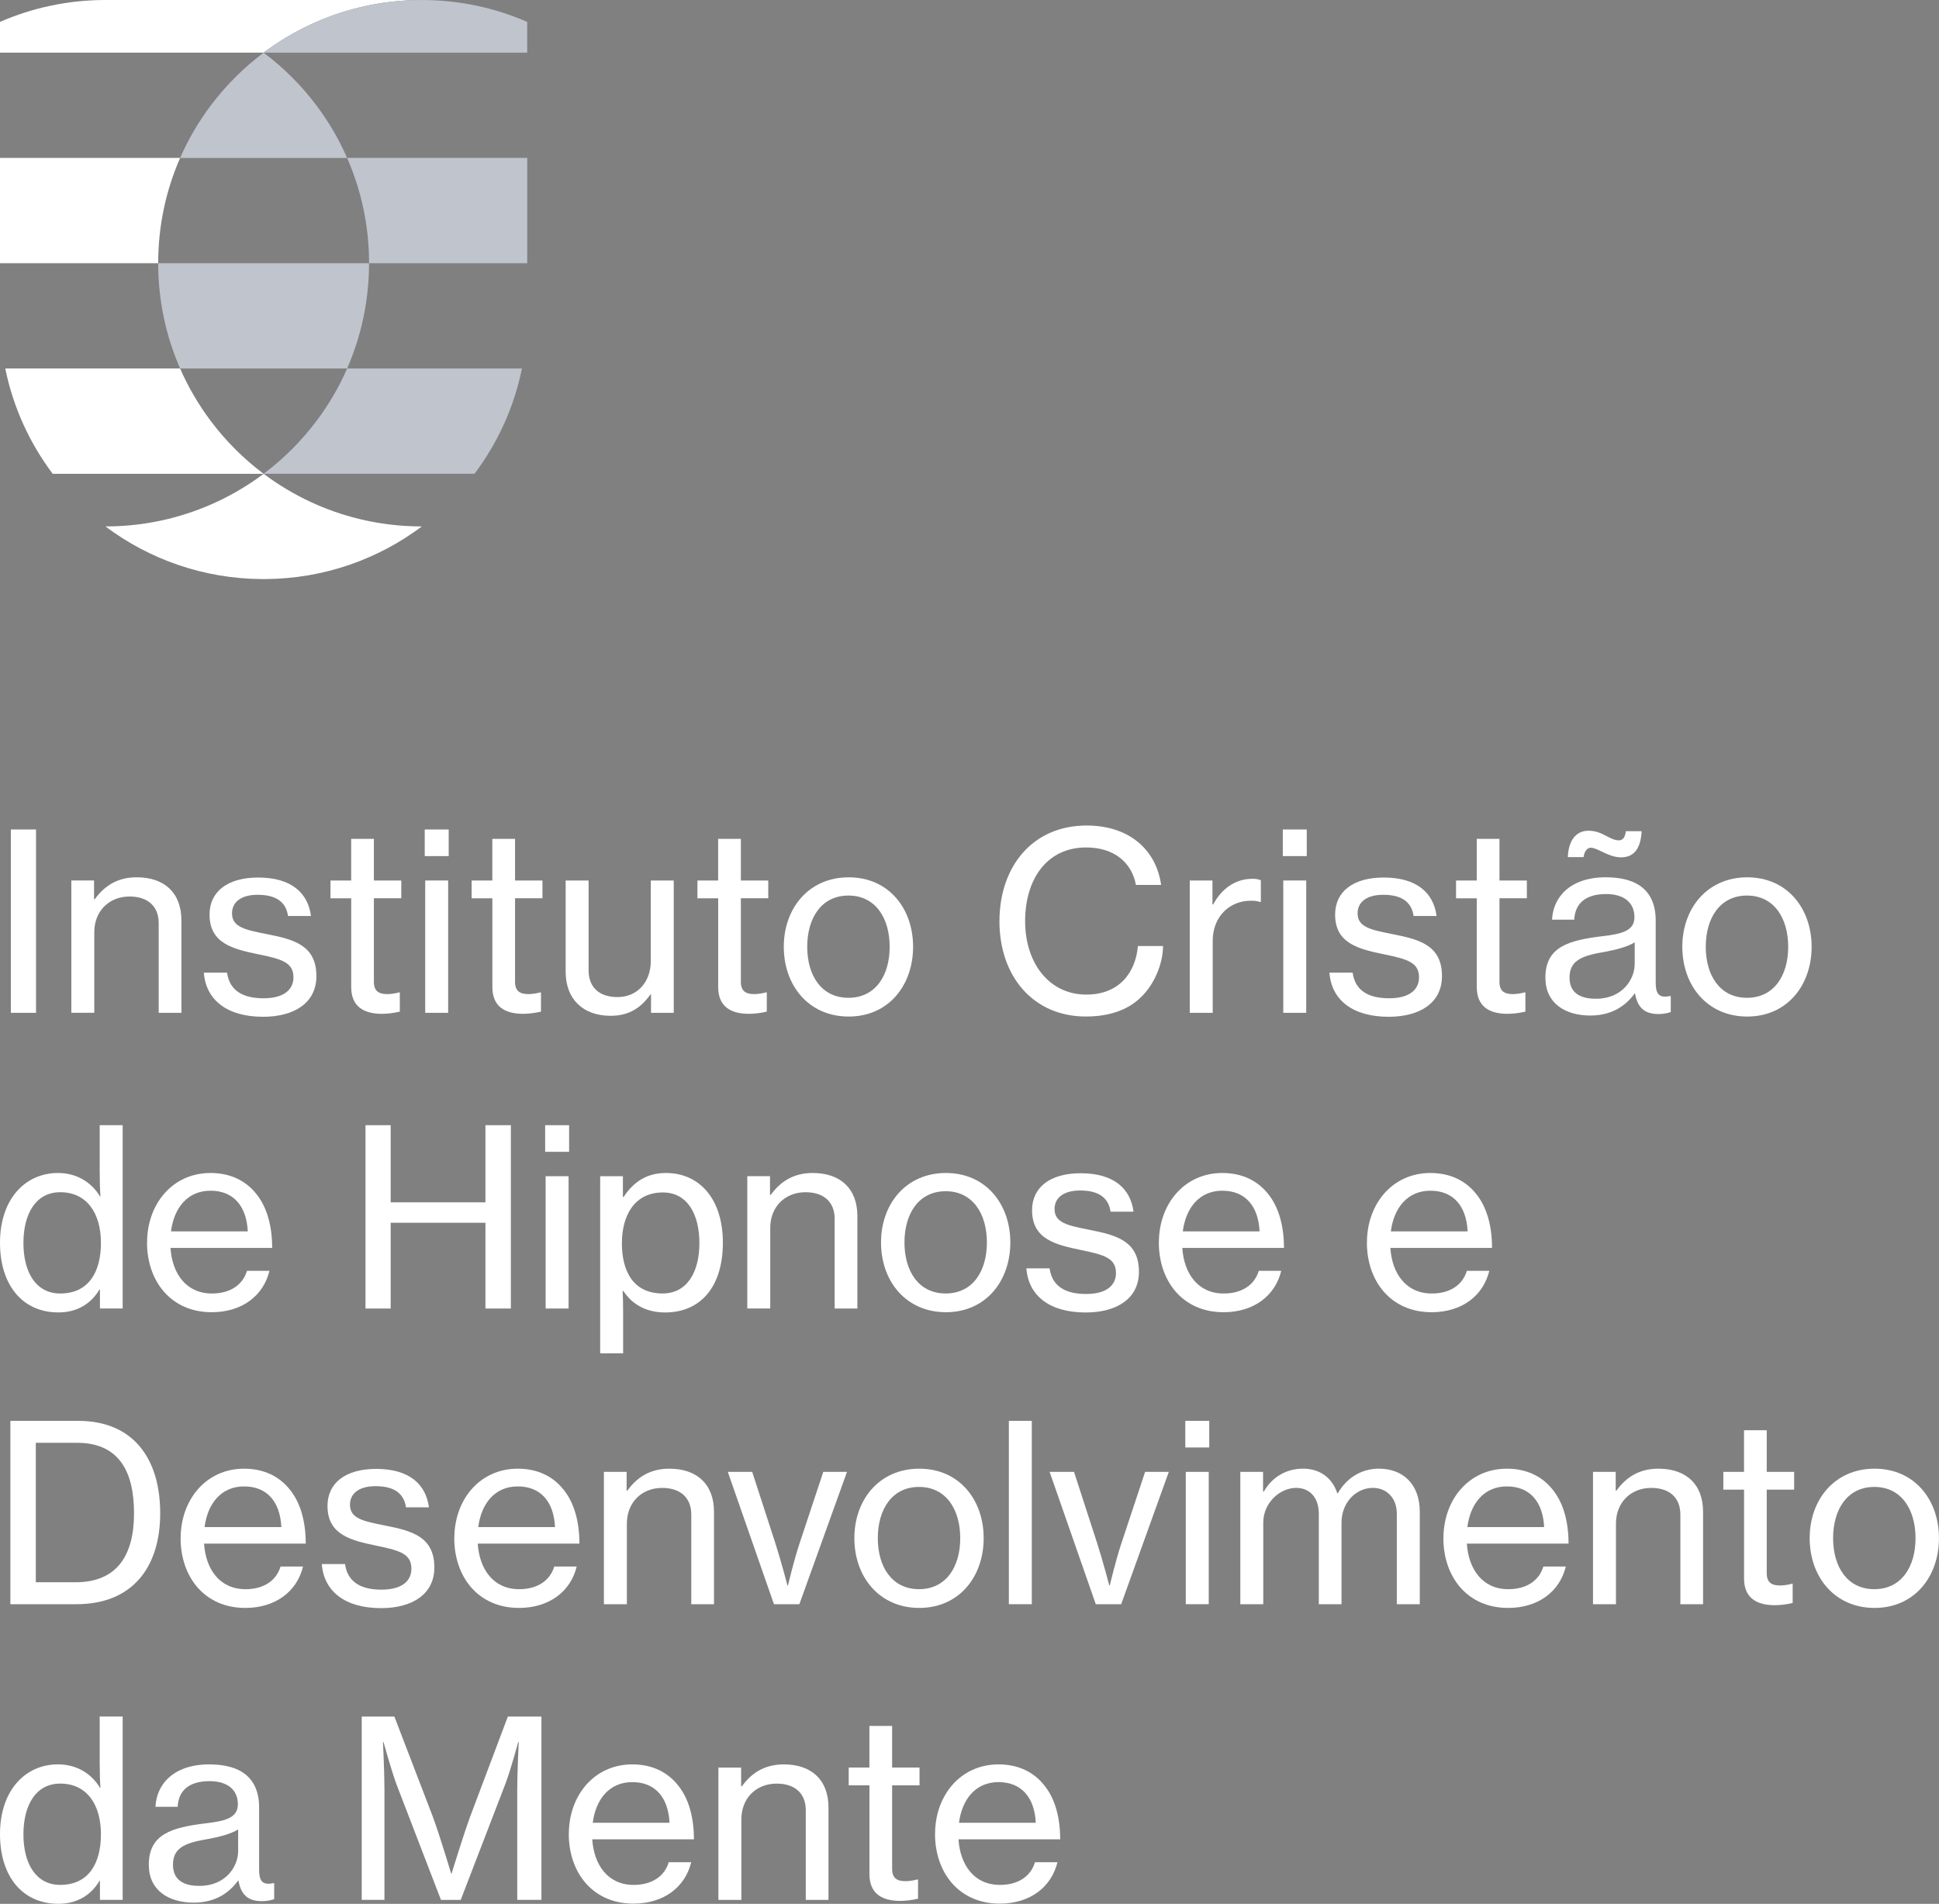 <svg xmlns="http://www.w3.org/2000/svg" width="166" height="163" viewBox="0 0 166 163" fill="none"><rect x="0" y="0" width="166" height="163" fill="#808080" stroke="none"/><g clip-path="url(#clip0_199_6246)"><path d="M0.93 71.017H3.085V86.713H0.93V71.017Z" fill="white"></path><path d="M8.049 76.987H8.113C8.937 75.847 10.058 75.109 11.706 75.109C14.073 75.109 15.531 76.439 15.531 78.802V86.713H13.586V79.034C13.586 77.578 12.636 76.755 11.093 76.755C9.339 76.755 8.072 78 8.072 79.813V86.71H6.107V75.382H8.051V76.984L8.049 76.987Z" fill="white"></path><path d="M17.452 83.275H19.438C19.669 84.92 20.937 85.468 22.564 85.468C24.36 85.468 25.122 84.686 25.122 83.676C25.122 82.431 24.172 82.115 22.165 81.713C19.948 81.251 17.939 80.785 17.939 78.296C17.939 76.354 19.461 75.13 22.101 75.13C24.952 75.13 26.369 76.459 26.623 78.421H24.658C24.488 77.262 23.687 76.608 22.06 76.608C20.517 76.608 19.863 77.326 19.863 78.19C19.863 79.371 20.962 79.605 22.884 79.983C25.145 80.425 27.087 80.932 27.087 83.57C27.087 85.869 25.186 87.052 22.523 87.052C19.396 87.052 17.622 85.576 17.452 83.277V83.275Z" fill="white"></path><path d="M28.29 75.384H30.065V71.82H32.009V75.384H34.355V76.904H32.009V84.056C32.009 84.879 32.452 85.111 33.171 85.111C33.508 85.111 33.951 85.026 34.165 84.964H34.229V86.61C33.701 86.736 33.153 86.8 32.645 86.8C31.123 86.78 30.067 86.168 30.067 84.501V76.907H28.293V75.387L28.29 75.384Z" fill="white"></path><path d="M36.362 71.017H38.412V73.296H36.362V71.017ZM36.403 75.384H38.368V86.713H36.403V75.384Z" fill="white"></path><path d="M40.374 75.384H42.149V71.82H44.094V75.384H46.44V76.904H44.094V84.056C44.094 84.879 44.537 85.111 45.255 85.111C45.593 85.111 46.036 85.026 46.249 84.964H46.314V86.61C45.786 86.736 45.237 86.8 44.73 86.8C43.208 86.78 42.152 86.168 42.152 84.501V76.907H40.377V75.387L40.374 75.384Z" fill="white"></path><path d="M55.735 86.713V85.132H55.694C54.89 86.25 53.899 86.968 52.271 86.968C49.925 86.968 48.426 85.553 48.426 83.192V75.387H50.391V83.087C50.391 84.522 51.3 85.365 52.864 85.365C54.597 85.365 55.715 84.036 55.715 82.284V75.387H57.68V86.716H55.735V86.713Z" fill="white"></path><path d="M59.706 75.384H61.481V71.82H63.426V75.384H65.772V76.904H63.426V84.056C63.426 84.879 63.869 85.111 64.587 85.111C64.925 85.111 65.368 85.026 65.581 84.964H65.646V86.61C65.118 86.736 64.569 86.8 64.062 86.8C62.54 86.78 61.484 86.168 61.484 84.501V76.907H59.709V75.387L59.706 75.384Z" fill="white"></path><path d="M67.101 81.06C67.101 77.769 69.236 75.112 72.657 75.112C76.077 75.112 78.171 77.771 78.171 81.06C78.171 84.35 76.079 87.032 72.657 87.032C69.234 87.032 67.101 84.373 67.101 81.06ZM76.165 81.06C76.165 78.612 74.959 76.673 72.636 76.673C70.313 76.673 69.107 78.615 69.107 81.06C69.107 83.506 70.313 85.427 72.636 85.427C74.959 85.427 76.165 83.509 76.165 81.06Z" fill="white"></path><path d="M85.565 78.864C85.565 74.243 88.355 70.678 93.024 70.678C94.863 70.678 96.341 71.205 97.397 72.069C98.518 72.977 99.193 74.263 99.404 75.762H97.248C96.89 73.844 95.388 72.555 92.98 72.555C89.642 72.555 87.762 75.256 87.762 78.864C87.762 82.472 89.833 85.152 93.001 85.152C95.852 85.152 97.228 83.231 97.415 80.996H99.571C99.551 82.557 98.811 84.288 97.691 85.363C96.591 86.461 94.987 87.029 92.957 87.029C88.478 87.029 85.563 83.612 85.563 78.864H85.565Z" fill="white"></path><path d="M103.8 77.431H103.865C104.563 76.123 105.724 75.238 107.223 75.238C107.54 75.238 107.731 75.279 107.942 75.364V77.221H107.877C107.602 77.136 107.414 77.115 107.074 77.115C105.32 77.115 103.821 78.424 103.821 80.554V86.713H101.856V75.384H103.8V77.431Z" fill="white"></path><path d="M109.822 71.017H111.872V73.296H109.822V71.017ZM109.863 75.384H111.828V86.713H109.863V75.384Z" fill="white"></path><path d="M113.814 83.275H115.8C116.032 84.92 117.299 85.468 118.926 85.468C120.722 85.468 121.484 84.686 121.484 83.676C121.484 82.431 120.534 82.115 118.527 81.713C116.31 81.251 114.301 80.785 114.301 78.296C114.301 76.354 115.823 75.13 118.463 75.13C121.314 75.13 122.731 76.459 122.986 78.421H121.02C120.85 77.262 120.049 76.608 118.422 76.608C116.879 76.608 116.225 77.326 116.225 78.19C116.225 79.371 117.324 79.605 119.246 79.983C121.507 80.425 123.449 80.932 123.449 83.57C123.449 85.869 121.548 87.052 118.885 87.052C115.759 87.052 113.984 85.576 113.814 83.277V83.275Z" fill="white"></path><path d="M124.652 75.384H126.426V71.82H128.371V75.384H130.717V76.904H128.371V84.056C128.371 84.879 128.814 85.111 129.533 85.111C129.87 85.111 130.313 85.026 130.527 84.964H130.591V86.61C130.063 86.736 129.515 86.8 129.007 86.8C127.485 86.78 126.429 86.168 126.429 84.501V76.907H124.654V75.387L124.652 75.384Z" fill="white"></path><path d="M132.301 83.717C132.301 81.081 134.246 80.51 137.182 80.152C138.851 79.962 139.927 79.689 139.927 78.527C139.927 77.303 139.062 76.544 137.499 76.544C135.704 76.544 134.836 77.388 134.774 78.738H132.873C132.958 76.817 134.416 75.109 137.478 75.109C138.555 75.109 139.508 75.299 140.224 75.721C141.174 76.29 141.746 77.282 141.746 78.802V84.097C141.746 85.005 141.957 85.489 142.951 85.278H143.036V86.649C142.761 86.734 142.444 86.818 141.98 86.818C140.775 86.818 140.185 86.248 139.974 85.046H139.953C139.235 86.039 138.073 86.945 136.149 86.945C133.993 86.945 132.304 85.89 132.304 83.717H132.301ZM136.188 72.578C135.85 72.578 135.619 72.959 135.575 73.381H134.223C134.287 71.925 134.941 71.123 135.997 71.123C137.203 71.123 137.792 71.946 138.596 71.946C139.018 71.946 139.145 71.545 139.188 71.164H140.54C140.476 72.555 139.948 73.401 138.787 73.401C137.687 73.401 136.78 72.578 136.188 72.578ZM139.948 82.536V80.68C139.376 81.037 138.385 81.312 137.455 81.482C135.595 81.798 134.369 82.135 134.369 83.696C134.369 85.152 135.49 85.509 136.631 85.509C138.892 85.509 139.948 83.843 139.948 82.534V82.536Z" fill="white"></path><path d="M144.025 81.06C144.025 77.769 146.161 75.112 149.581 75.112C153.001 75.112 155.095 77.771 155.095 81.06C155.095 84.35 153.004 87.032 149.581 87.032C146.158 87.032 144.025 84.373 144.025 81.06ZM153.089 81.06C153.089 78.612 151.883 76.673 149.56 76.673C147.237 76.673 146.032 78.615 146.032 81.06C146.032 83.506 147.237 85.427 149.56 85.427C151.883 85.427 153.089 83.509 153.089 81.06Z" fill="white"></path><path d="M0 106.398C0 102.663 2.156 100.426 4.966 100.426C6.57 100.426 7.84 101.228 8.559 102.429H8.6C8.559 101.923 8.535 101.1 8.535 100.341V96.332H10.501V112.027H8.556V110.402H8.515C7.796 111.626 6.591 112.364 5.007 112.364C1.945 112.367 0 110.047 0 106.398ZM8.641 106.418C8.641 103.864 7.436 102.072 5.154 102.072C3.062 102.072 2.006 103.929 2.006 106.418C2.006 108.908 3.062 110.744 5.154 110.744C7.582 110.744 8.641 108.908 8.641 106.418Z" fill="white"></path><path d="M12.592 106.374C12.592 103.082 14.768 100.426 18.021 100.426C19.711 100.426 21.022 101.079 21.908 102.177C22.837 103.296 23.301 104.919 23.301 106.84H14.596C14.742 109.054 15.948 110.744 18.145 110.744C19.708 110.744 20.785 110.006 21.145 108.802H23.067C22.559 110.911 20.744 112.346 18.122 112.346C14.634 112.346 12.587 109.687 12.587 106.374H12.592ZM14.642 105.425H21.212C21.107 103.252 19.986 101.943 18.021 101.943C16.056 101.943 14.894 103.419 14.639 105.425H14.642Z" fill="white"></path><path d="M31.291 96.334H33.446V102.939H41.559V96.334H43.736V112.03H41.559V104.687H33.446V112.03H31.291V96.334Z" fill="white"></path><path d="M46.672 96.334H48.722V98.613H46.672V96.334ZM46.713 100.701H48.678V112.03H46.713V100.701Z" fill="white"></path><path d="M51.382 100.701H53.327V102.473H53.391C54.236 101.187 55.377 100.426 57.005 100.426C59.9 100.426 61.886 102.663 61.886 106.397C61.886 110.132 60.005 112.367 56.94 112.367C55.398 112.367 54.151 111.734 53.371 110.53H53.306C53.327 110.932 53.347 111.564 53.347 112.428V115.867H51.382V100.698V100.701ZM59.877 106.439C59.877 103.949 58.841 102.092 56.75 102.092C54.342 102.092 53.242 104.034 53.242 106.439C53.242 108.843 54.213 110.741 56.729 110.741C58.821 110.741 59.877 108.905 59.877 106.439Z" fill="white"></path><path d="M65.919 102.303H65.983C66.807 101.164 67.928 100.426 69.576 100.426C71.943 100.426 73.401 101.755 73.401 104.119V112.03H71.456V104.35C71.456 102.895 70.506 102.072 68.963 102.072C67.209 102.072 65.942 103.316 65.942 105.13V112.027H63.977V100.698H65.921V102.301L65.919 102.303Z" fill="white"></path><path d="M75.425 106.374C75.425 103.082 77.56 100.426 80.981 100.426C84.401 100.426 86.495 103.085 86.495 106.374C86.495 109.664 84.404 112.346 80.981 112.346C77.558 112.346 75.425 109.687 75.425 106.374ZM84.489 106.374C84.489 103.926 83.283 101.987 80.96 101.987C78.637 101.987 77.432 103.929 77.432 106.374C77.432 108.82 78.637 110.741 80.96 110.741C83.283 110.741 84.489 108.823 84.489 106.374Z" fill="white"></path><path d="M87.87 108.591H89.856C90.088 110.237 91.355 110.785 92.983 110.785C94.778 110.785 95.54 110.003 95.54 108.993C95.54 107.748 94.59 107.432 92.584 107.03C90.366 106.567 88.357 106.102 88.357 103.612C88.357 101.671 89.879 100.447 92.519 100.447C95.37 100.447 96.787 101.776 97.042 103.738H95.077C94.907 102.579 94.106 101.925 92.478 101.925C90.935 101.925 90.281 102.643 90.281 103.507C90.281 104.687 91.381 104.921 93.302 105.299C95.564 105.742 97.505 106.248 97.505 108.887C97.505 111.186 95.605 112.369 92.942 112.369C89.815 112.369 88.04 110.893 87.87 108.594V108.591Z" fill="white"></path><path d="M99.213 106.374C99.213 103.082 101.39 100.426 104.642 100.426C106.332 100.426 107.643 101.079 108.529 102.177C109.459 103.296 109.922 104.919 109.922 106.84H101.217C101.364 109.054 102.569 110.744 104.766 110.744C106.329 110.744 107.406 110.006 107.767 108.802H109.688C109.181 110.911 107.365 112.346 104.743 112.346C101.256 112.346 99.208 109.687 99.208 106.374H99.213ZM101.263 105.425H107.834C107.728 103.252 106.608 101.943 104.642 101.943C102.677 101.943 101.516 103.419 101.261 105.425H101.263Z" fill="white"></path><path d="M117.026 106.374C117.026 103.082 119.202 100.426 122.455 100.426C124.145 100.426 125.455 101.079 126.341 102.177C127.271 103.296 127.735 104.919 127.735 106.84H119.029C119.176 109.054 120.382 110.744 122.579 110.744C124.142 110.744 125.219 110.006 125.579 108.802H127.5C126.993 110.911 125.177 112.346 122.555 112.346C119.068 112.346 117.021 109.687 117.021 106.374H117.026ZM119.076 105.425H125.646C125.54 103.252 124.42 101.943 122.455 101.943C120.49 101.943 119.328 103.419 119.073 105.425H119.076Z" fill="white"></path><path d="M0.889 121.648H6.699C11.389 121.648 13.715 124.855 13.715 129.559C13.715 134.263 11.263 137.344 6.552 137.344H0.889V121.648ZM6.467 135.466C10.017 135.466 11.474 133.167 11.474 129.559C11.474 125.951 10.163 123.526 6.594 123.526H3.065V135.466H6.467Z" fill="white"></path><path d="M15.466 131.691C15.466 128.399 17.643 125.742 20.896 125.742C22.585 125.742 23.896 126.396 24.782 127.494C25.712 128.613 26.175 130.235 26.175 132.156H17.47C17.617 134.371 18.822 136.06 21.019 136.06C22.583 136.06 23.659 135.322 24.02 134.119H25.941C25.434 136.228 23.618 137.663 20.996 137.663C17.509 137.663 15.461 135.003 15.461 131.691H15.466ZM17.517 130.742H24.087C23.981 128.569 22.861 127.26 20.896 127.26C18.93 127.26 17.769 128.736 17.514 130.742H17.517Z" fill="white"></path><path d="M27.551 133.905H29.537C29.768 135.551 31.035 136.099 32.663 136.099C34.458 136.099 35.221 135.317 35.221 134.307C35.221 133.062 34.27 132.745 32.264 132.344C30.047 131.881 28.038 131.416 28.038 128.926C28.038 126.985 29.56 125.76 32.2 125.76C35.051 125.76 36.467 127.09 36.722 129.052H34.757C34.587 127.893 33.786 127.239 32.158 127.239C30.616 127.239 29.962 127.957 29.962 128.821C29.962 130.001 31.061 130.235 32.983 130.613C35.244 131.056 37.186 131.562 37.186 134.199C37.186 136.498 35.285 137.681 32.622 137.681C29.495 137.681 27.721 136.205 27.551 133.905Z" fill="white"></path><path d="M38.896 131.691C38.896 128.399 41.072 125.742 44.325 125.742C46.015 125.742 47.326 126.396 48.212 127.494C49.142 128.613 49.605 130.235 49.605 132.156H40.9C41.047 134.371 42.252 136.06 44.449 136.06C46.012 136.06 47.089 135.322 47.45 134.119H49.371C48.863 136.228 47.048 137.663 44.426 137.663C40.938 137.663 38.891 135.003 38.891 131.691H38.896ZM40.946 130.742H47.516C47.411 128.569 46.291 127.26 44.325 127.26C42.36 127.26 41.199 128.736 40.944 130.742H40.946Z" fill="white"></path><path d="M53.644 127.62H53.708C54.532 126.481 55.653 125.742 57.301 125.742C59.668 125.742 61.126 127.072 61.126 129.436V137.346H59.181V129.667C59.181 128.211 58.231 127.388 56.688 127.388C54.934 127.388 53.667 128.633 53.667 130.446V137.344H51.702V126.015H53.646V127.617L53.644 127.62Z" fill="white"></path><path d="M62.305 126.015H64.397L66.382 132.133C66.869 133.653 67.418 135.742 67.418 135.742H67.459C67.459 135.742 67.946 133.653 68.453 132.133L70.483 126.015H72.512L68.435 137.344H66.259L62.308 126.015H62.305Z" fill="white"></path><path d="M73.143 131.691C73.143 128.399 75.278 125.742 78.699 125.742C82.119 125.742 84.213 128.402 84.213 131.691C84.213 134.98 82.122 137.663 78.699 137.663C75.276 137.663 73.143 135.003 73.143 131.691ZM82.207 131.691C82.207 129.243 81.001 127.304 78.678 127.304C76.355 127.304 75.15 129.245 75.15 131.691C75.15 134.137 76.355 136.058 78.678 136.058C81.001 136.058 82.207 134.139 82.207 131.691Z" fill="white"></path><path d="M86.369 121.648H88.334V137.344H86.369V121.648Z" fill="white"></path><path d="M89.856 126.015H91.948L93.933 132.133C94.42 133.653 94.969 135.742 94.969 135.742H95.01C95.01 135.742 95.497 133.653 96.004 132.133L98.034 126.015H100.063L95.986 137.344H93.81L89.859 126.015H89.856Z" fill="white"></path><path d="M101.474 121.648H103.525V123.927H101.474V121.648ZM101.516 126.015H103.481V137.344H101.516V126.015Z" fill="white"></path><path d="M106.188 126.015H108.132V127.702H108.197C108.895 126.478 110.098 125.74 111.555 125.74C112.928 125.74 114.028 126.458 114.491 127.849H114.533C115.336 126.434 116.668 125.74 118.041 125.74C120.111 125.74 121.549 127.07 121.549 129.433V137.344H119.583V129.6C119.583 128.209 118.674 127.386 117.533 127.386C116.096 127.386 114.849 128.631 114.849 130.361V137.344H112.905V129.6C112.905 128.209 112.122 127.386 110.96 127.386C109.608 127.386 108.15 128.631 108.15 130.361V137.344H106.185V126.015H106.188Z" fill="white"></path><path d="M123.575 131.691C123.575 128.399 125.752 125.742 129.005 125.742C130.694 125.742 132.005 126.396 132.891 127.494C133.821 128.613 134.285 130.235 134.285 132.156H125.579C125.726 134.371 126.931 136.06 129.128 136.06C130.692 136.06 131.768 135.322 132.129 134.119H134.05C133.543 136.228 131.727 137.663 129.105 137.663C125.618 137.663 123.57 135.003 123.57 131.691H123.575ZM125.626 130.742H132.196C132.09 128.569 130.97 127.26 129.005 127.26C127.04 127.26 125.878 128.736 125.623 130.742H125.626Z" fill="white"></path><path d="M138.32 127.62H138.385C139.209 126.481 140.329 125.742 141.978 125.742C144.345 125.742 145.802 127.072 145.802 129.436V137.346H143.858V129.667C143.858 128.211 142.907 127.388 141.365 127.388C139.611 127.388 138.344 128.633 138.344 130.446V137.344H136.378V126.015H138.323V127.617L138.32 127.62Z" fill="white"></path><path d="M147.533 126.015H149.308V122.451H151.252V126.015H153.599V127.535H151.252V134.687C151.252 135.51 151.695 135.742 152.414 135.742C152.751 135.742 153.194 135.657 153.408 135.595H153.472V137.241C152.944 137.367 152.396 137.431 151.888 137.431C150.366 137.411 149.31 136.799 149.31 135.132V127.538H147.536V126.018L147.533 126.015Z" fill="white"></path><path d="M154.928 131.691C154.928 128.399 157.063 125.742 160.483 125.742C163.904 125.742 165.997 128.402 165.997 131.691C165.997 134.98 163.906 137.663 160.483 137.663C157.06 137.663 154.928 135.003 154.928 131.691ZM163.991 131.691C163.991 129.243 162.786 127.304 160.463 127.304C158.139 127.304 156.934 129.245 156.934 131.691C156.934 134.137 158.139 136.058 160.463 136.058C162.786 136.058 163.991 134.139 163.991 131.691Z" fill="white"></path><path d="M0 157.028C0 153.294 2.156 151.057 4.966 151.057C6.57 151.057 7.84 151.859 8.559 153.06H8.6C8.559 152.553 8.535 151.731 8.535 150.972V146.962H10.501V162.658H8.556V161.033H8.515C7.796 162.257 6.591 162.995 5.007 162.995C1.945 163 0 160.678 0 157.028ZM8.641 157.049C8.641 154.495 7.436 152.703 5.154 152.703C3.062 152.703 2.006 154.559 2.006 157.049C2.006 159.538 3.062 161.375 5.154 161.375C7.582 161.375 8.641 159.538 8.641 157.049Z" fill="white"></path><path d="M12.739 159.667C12.739 157.031 14.683 156.46 17.619 156.103C19.288 155.912 20.365 155.637 20.365 154.477C20.365 153.253 19.5 152.494 17.936 152.494C16.141 152.494 15.273 153.338 15.211 154.688H13.31C13.396 152.77 14.853 151.059 17.916 151.059C18.992 151.059 19.945 151.25 20.661 151.671C21.612 152.24 22.183 153.232 22.183 154.752V160.048C22.183 160.956 22.395 161.439 23.389 161.228H23.474V162.599C23.198 162.684 22.881 162.769 22.418 162.769C21.212 162.769 20.623 162.198 20.411 160.997H20.391C19.672 161.989 18.511 162.895 16.587 162.895C14.431 162.895 12.741 161.84 12.741 159.667H12.739ZM20.388 158.487V156.63C19.819 156.987 18.825 157.262 17.895 157.432C16.035 157.749 14.809 158.085 14.809 159.647C14.809 161.102 15.93 161.462 17.071 161.462C19.332 161.462 20.388 159.796 20.388 158.487Z" fill="white"></path><path d="M30.974 146.965H33.763L37.036 155.488C37.67 157.195 38.62 160.402 38.62 160.402H38.662C38.662 160.402 39.633 157.216 40.266 155.488L43.478 146.965H46.352V162.66H44.282V153.168C44.282 151.777 44.408 149.138 44.408 149.138H44.367C44.367 149.138 43.733 151.501 43.267 152.726L39.442 162.663H37.752L33.928 152.726C33.485 151.501 32.828 149.138 32.828 149.138H32.787C32.787 149.138 32.913 151.774 32.913 153.168V162.66H30.968V146.965H30.974Z" fill="white"></path><path d="M48.699 157.008C48.699 153.716 50.875 151.059 54.128 151.059C55.818 151.059 57.129 151.713 58.015 152.811C58.944 153.929 59.408 155.552 59.408 157.473H50.703C50.849 159.688 52.055 161.377 54.252 161.377C55.815 161.377 56.892 160.639 57.252 159.436H59.174C58.666 161.545 56.85 162.98 54.228 162.98C50.741 162.98 48.694 160.32 48.694 157.008H48.699ZM50.749 156.059H57.319C57.214 153.886 56.093 152.577 54.128 152.577C52.163 152.577 51.001 154.053 50.746 156.059H50.749Z" fill="white"></path><path d="M63.446 152.937H63.511C64.335 151.797 65.455 151.059 67.104 151.059C69.471 151.059 70.928 152.389 70.928 154.752V162.663H68.984V154.984C68.984 153.528 68.033 152.705 66.491 152.705C64.737 152.705 63.469 153.95 63.469 155.766V162.663H61.504V151.335H63.449V152.937H63.446Z" fill="white"></path><path d="M72.656 151.332H74.431V147.767H76.376V151.332H78.722V152.852H76.376V160.004C76.376 160.827 76.819 161.058 77.537 161.058C77.875 161.058 78.318 160.973 78.531 160.912H78.596V162.558C78.068 162.684 77.519 162.748 77.012 162.748C75.49 162.727 74.434 162.115 74.434 160.449V152.854H72.659V151.334L72.656 151.332Z" fill="white"></path><path d="M80.053 157.008C80.053 153.716 82.23 151.059 85.483 151.059C87.172 151.059 88.483 151.713 89.369 152.811C90.299 153.929 90.763 155.552 90.763 157.473H82.057C82.204 159.688 83.409 161.377 85.606 161.377C87.17 161.377 88.246 160.639 88.607 159.436H90.528C90.021 161.545 88.205 162.98 85.583 162.98C82.096 162.98 80.048 160.32 80.048 157.008H80.053ZM82.104 156.059H88.674C88.568 153.886 87.448 152.577 85.483 152.577C83.518 152.577 82.356 154.053 82.101 156.059H82.104Z" fill="white"></path><path d="M22.49 49.577C22.515 49.577 22.541 49.577 22.567 49.577C22.593 49.577 22.619 49.577 22.644 49.577H22.49ZM22.567 4.506C22.567 4.506 22.567 4.506 22.564 4.506H22.57H22.567Z" fill="black"></path><path d="M15.42 13.52H0V22.534H13.542C13.542 19.329 14.212 16.279 15.422 13.52H15.42Z" fill="white"></path><path d="M36.109 45.071C34.255 45.071 32.452 44.847 30.726 44.425C29.276 44.07 27.88 43.577 26.557 42.957C25.14 42.296 23.806 41.491 22.57 40.565C21.333 41.491 19.997 42.296 18.583 42.957C17.256 43.577 15.863 44.07 14.413 44.425C12.687 44.847 10.884 45.071 9.03 45.071H9.027C12.764 47.874 17.398 49.546 22.425 49.577H22.716C27.741 49.546 32.377 47.874 36.114 45.071H36.109Z" fill="white"></path><path d="M18.055 36.059C17.519 35.347 17.024 34.601 16.574 33.827C16.149 33.094 15.762 32.335 15.42 31.551H0.451C1.128 34.881 2.542 37.944 4.512 40.565H22.567C20.859 39.284 19.337 37.764 18.055 36.059Z" fill="white"></path><path d="M22.57 4.506C23.806 3.577 25.14 2.775 26.557 2.114C27.883 1.494 29.276 1 30.726 0.646C32.452 0.224 34.252 0 36.109 0H9.027C5.818 0 2.764 0.669 0 1.875V4.506H22.567C22.567 4.506 22.567 4.506 22.57 4.506Z" fill="white"></path><path d="M18.055 9.014C17.519 9.727 17.024 10.472 16.574 11.246C16.149 11.979 15.762 12.738 15.42 13.523H29.717C29.374 12.738 28.991 11.979 28.563 11.246C28.112 10.472 27.618 9.729 27.082 9.017C25.799 7.309 24.28 5.792 22.572 4.511H22.567C20.86 5.792 19.337 7.312 18.057 9.017L18.055 9.014Z" fill="#BFC4CD"></path><path d="M45.137 22.534V13.52H29.717C30.925 16.279 31.597 19.329 31.597 22.534H45.137Z" fill="#BFC4CD"></path><path d="M45.137 1.875C42.373 0.669 39.318 0 36.109 0C34.255 0 32.452 0.224 30.726 0.646C29.276 1 27.88 1.494 26.556 2.114C25.14 2.775 23.806 3.58 22.57 4.506H45.134V1.875H45.137Z" fill="#BFC4CD"></path><path d="M15.42 31.548H29.717C30.925 28.788 31.594 25.738 31.594 22.534H13.542C13.542 25.738 14.212 28.788 15.42 31.548Z" fill="#BFC4CD"></path><path d="M27.082 36.056C25.799 37.764 24.277 39.282 22.57 40.562H40.624C42.595 37.942 44.008 34.879 44.686 31.548H29.719C29.377 32.333 28.991 33.091 28.566 33.824C28.115 34.598 27.62 35.344 27.084 36.056H27.082Z" fill="#BFC4CD"></path></g><defs><clipPath id="clip0_199_6246"><rect width="166" height="163" fill="white"></rect></clipPath></defs></svg>